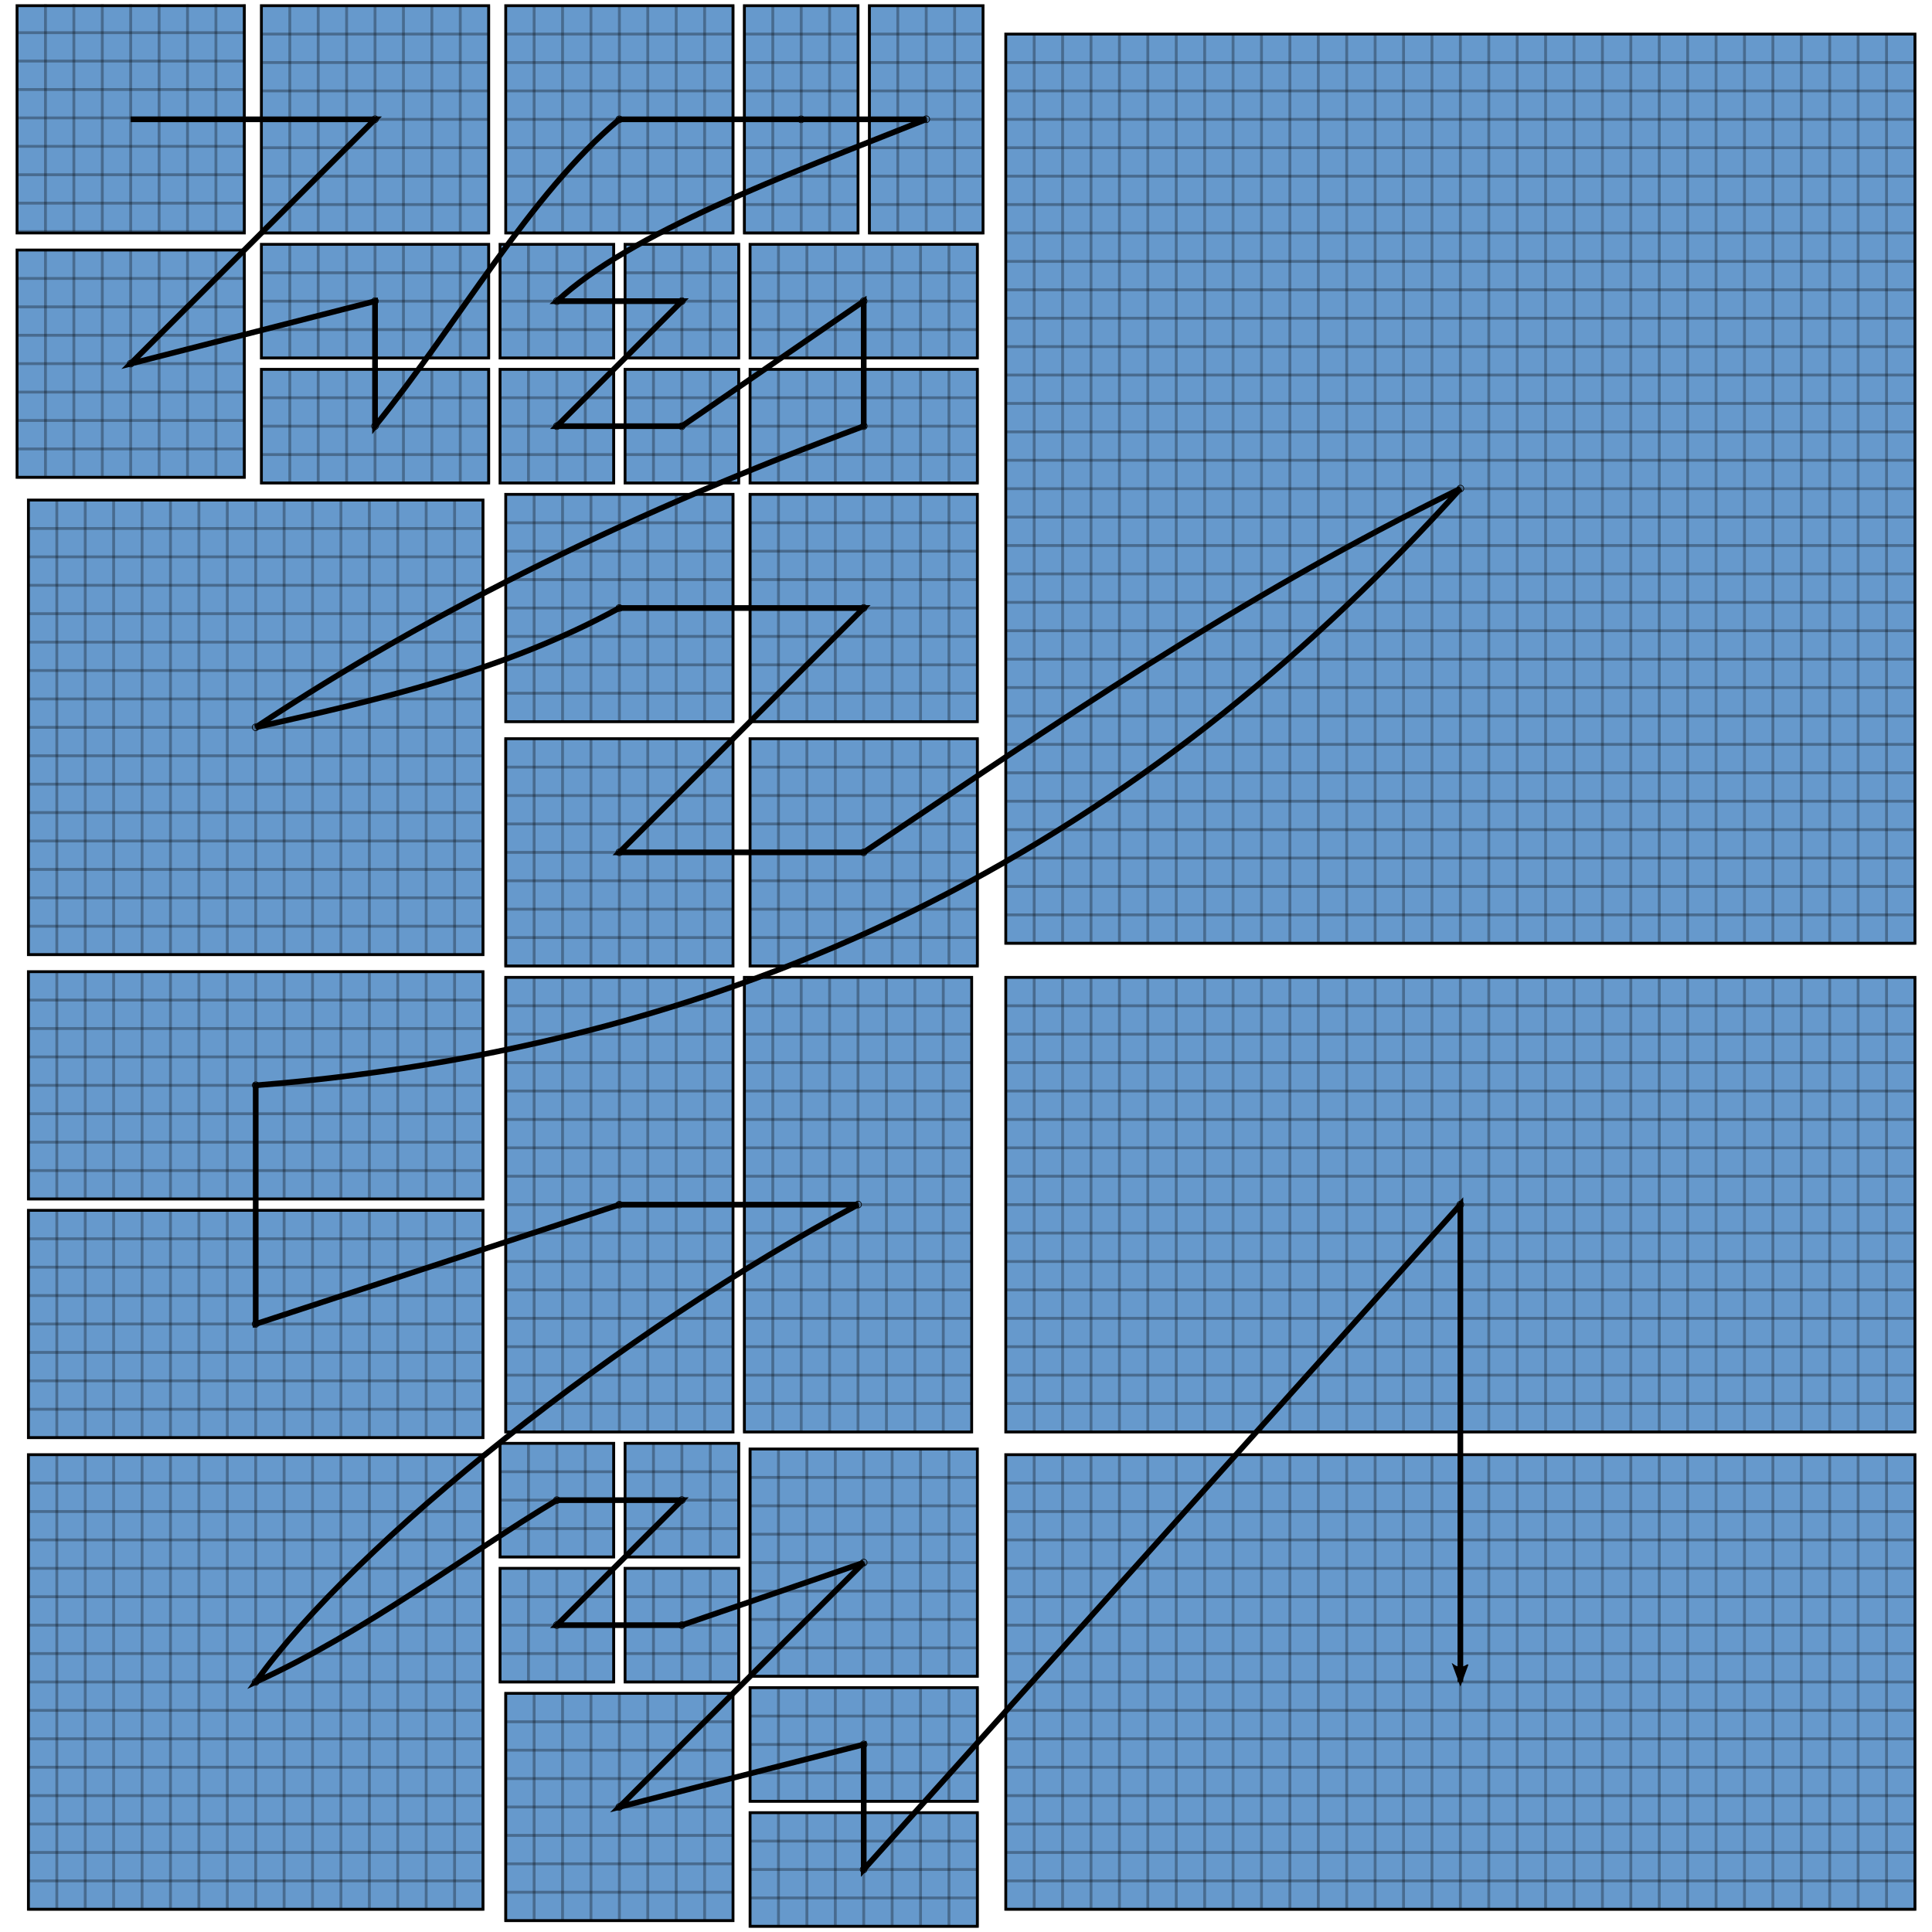 <?xml version="1.0" encoding="UTF-8" standalone="no"?>
<svg
   xmlns:dc="http://purl.org/dc/elements/1.1/"
   xmlns:cc="http://creativecommons.org/ns#"
   xmlns:rdf="http://www.w3.org/1999/02/22-rdf-syntax-ns#"
   xmlns:svg="http://www.w3.org/2000/svg"
   xmlns="http://www.w3.org/2000/svg"
   xmlns:xlink="http://www.w3.org/1999/xlink"
   id="svg2"
   height="340"
   width="340"
   version="1.1">
  <defs
     id="defs4">
    <marker
       style="overflow:visible"
       id="DotM"
       refX="0.0"
       refY="0.0"
       orient="auto">
      <path
         transform="matrix(0.4,0,0,0.4,2.96,0.4)"
         style="fill:none;stroke:#000000"
         d="m -2.5,-1 c 0,2.76 -2.24,5 -5,5 -2.76,0 -5,-2.24 -5,-5 0,-2.76 2.24,-5 5,-5 2.76,0 5,2.24 5,5 z"
         id="path4237" />
    </marker>
    <marker
       style="overflow:visible;"
       id="Arrow2Lend"
       refX="0.0"
       refY="0.0"
       orient="auto">
      <path
         style="stroke:#000000;fill:#000000"
         transform="matrix(-1.1,0,0,-1.1,-1.1,0)"
         d="M 8.719,4.034 -2.207,0.016 8.719,-4.002 c -1.745,2.372 -1.735,5.617 -6e-7,8.035 z"
         id="path4194" />
    </marker>
  </defs>
  <rect
     style="fill:#6699cc;stroke:#000000;stroke-width:0.5"
     id="rect3799"
     y="88"
     x="5"
     height="80"
     width="80" />
  <g
     id="g5022">
    <use
       x="0"
       y="0"
       xlink:href="#g4931"
       id="use4982"
       transform="translate(2,87.25)"
       width="100%"
       height="100%" />
    <use
       height="100%"
       width="100%"
       transform="translate(42,87.25)"
       id="use4984"
       xlink:href="#g4931"
       y="0"
       x="0" />
    <use
       x="0"
       y="0"
       xlink:href="#g4931"
       id="use4986"
       transform="translate(2,127.25)"
       width="100%"
       height="100%" />
    <use
       height="100%"
       width="100%"
       transform="translate(42,127.25)"
       id="use4988"
       xlink:href="#g4931"
       y="0"
       x="0" />
  </g>
  <rect
     style="fill:#6699cc;stroke:#000000;stroke-width:0.5"
     id="rect3785"
     y="1"
     x="3"
     height="40"
     width="40" />
  <g
     id="g4931">
    <g
       id="g4917"
       transform="translate(3,0.75)">
      <g
         style="fill:none;stroke:#000000;stroke-width:0.5px;stroke-opacity:0.3"
         id="g4909">
        <path
           d="M 5,0 5,20"
           id="path4875" />
        <path
           id="path4877"
           d="m 10,0 0,20" />
        <path
           d="m 15,0 0,20"
           id="path4893" />
        <path
           id="path4895"
           d="m 20,0 0,20" />
      </g>
      <use
         height="100%"
         width="100%"
         transform="matrix(0,1,-1,0,20,0)"
         id="use4915"
         xlink:href="#g4909"
         y="0"
         x="0" />
    </g>
    <use
       x="0"
       y="0"
       xlink:href="#g4917"
       id="use4925"
       transform="translate(20,0)"
       width="100%"
       height="100%" />
    <use
       height="100%"
       width="100%"
       transform="translate(0,20)"
       id="use4927"
       xlink:href="#g4917"
       y="0"
       x="0" />
    <use
       x="0"
       y="0"
       xlink:href="#g4917"
       id="use4929"
       transform="translate(20,20)"
       width="100%"
       height="100%" />
  </g>
  <g
     id="g4054">
    <use
       xlink:href="#rect3785"
       height="340"
       width="340"
       y="0"
       x="0"
       id="use3787"
       transform="translate(43,0)" />
    <use
       xlink:href="#rect3785"
       height="340"
       width="340"
       y="0"
       x="0"
       id="use3789"
       transform="translate(0,43)" />
  </g>
  <use
     height="100%"
     width="100%"
     transform="translate(43,0.25)"
     id="use4943"
     xlink:href="#g4931"
     y="0"
     x="0" />
  <use
     x="0"
     y="0"
     xlink:href="#g4931"
     id="use4945"
     transform="translate(0,43.25)"
     width="100%"
     height="100%" />
  <g
     id="g3817">
    <rect
       style="fill:#6699cc;stroke:#000000;stroke-width:0.5"
       id="rect3773"
       y="43"
       x="88"
       height="20"
       width="20" />
    <use
       xlink:href="#rect3773"
       height="340"
       width="340"
       y="0"
       x="0"
       id="use3775"
       transform="translate(22,0)" />
    <use
       xlink:href="#rect3773"
       height="340"
       width="340"
       y="0"
       x="0"
       id="use3777"
       transform="translate(0,22)" />
    <use
       xlink:href="#rect3773"
       height="340"
       width="340"
       y="0"
       x="0"
       id="use3779"
       transform="translate(22,22)" />
  </g>
  <g
     id="g5030">
    <use
       x="0"
       y="0"
       xlink:href="#g4917"
       id="use4966"
       transform="translate(85,42.25)"
       width="100%"
       height="100%" />
    <use
       height="100%"
       width="100%"
       transform="translate(107,42.25)"
       id="use4968"
       xlink:href="#g4917"
       y="0"
       x="0" />
    <use
       x="0"
       y="0"
       xlink:href="#g4917"
       id="use4970"
       transform="translate(85,64.25)"
       width="100%"
       height="100%" />
    <use
       height="100%"
       width="100%"
       transform="translate(107,64.25)"
       id="use4972"
       xlink:href="#g4917"
       y="0"
       x="0" />
  </g>
  <rect
     style="fill:#6699cc;stroke:#000000;stroke-width:0.5"
     id="rect3811"
     y="6"
     x="177"
     height="160"
     width="160" />
  <g
     id="g5046">
    <use
       height="100%"
       width="100%"
       transform="translate(172,-82)"
       id="use5042"
       xlink:href="#g5022"
       y="0"
       x="0" />
    <use
       x="0"
       y="0"
       xlink:href="#g5022"
       id="use5044"
       transform="translate(252,-82)"
       width="100%"
       height="100%" />
  </g>
  <use
     height="100%"
     width="100%"
     transform="translate(0,80)"
     id="use5050"
     xlink:href="#g5046"
     y="0"
     x="0" />
  <g
     id="g3849">
    <rect
       style="fill:#6699cc;stroke:#000000;stroke-width:0.5"
       id="rect3793"
       y="171"
       x="5"
       height="40"
       width="80" />
    <use
       xlink:href="#rect3793"
       height="340"
       width="340"
       y="0"
       x="0"
       id="use3835"
       transform="translate(0,42)" />
  </g>
  <g
     id="g5014">
    <use
       x="0"
       y="0"
       xlink:href="#g4931"
       id="use5006"
       transform="translate(2,170.25)"
       width="100%"
       height="100%" />
    <use
       height="100%"
       width="100%"
       transform="translate(42,170.25)"
       id="use5008"
       xlink:href="#g4931"
       y="0"
       x="0" />
    <use
       x="0"
       y="0"
       xlink:href="#g4931"
       id="use5010"
       transform="translate(2,212.25)"
       width="100%"
       height="100%" />
    <use
       height="100%"
       width="100%"
       transform="translate(42,212.25)"
       id="use5012"
       xlink:href="#g4931"
       y="0"
       x="0" />
  </g>
  <g
     id="g3843">
    <rect
       style="fill:#6699cc;stroke:#000000;stroke-width:0.5"
       id="rect3781"
       y="43"
       x="46"
       height="20"
       width="40" />
    <use
       xlink:href="#rect3781"
       height="340"
       width="340"
       y="0"
       x="0"
       id="use3841"
       transform="translate(0,22)" />
  </g>
  <g
     id="g4974">
    <use
       x="0"
       y="0"
       xlink:href="#g4917"
       id="use4947"
       transform="translate(43,42.25)"
       width="100%"
       height="100%" />
    <use
       height="100%"
       width="100%"
       transform="translate(63,42.25)"
       id="use4950"
       xlink:href="#g4917"
       y="0"
       x="0" />
    <use
       height="100%"
       width="100%"
       transform="translate(43,64.25)"
       id="use4952"
       xlink:href="#g4917"
       y="0"
       x="0" />
    <use
       x="0"
       y="0"
       xlink:href="#g4917"
       id="use4954"
       transform="translate(63,64.25)"
       width="100%"
       height="100%" />
  </g>
  <use
     xlink:href="#g3843"
     height="340"
     width="340"
     y="0"
     x="0"
     id="use3847"
     transform="matrix(0,1,-1,0,216,-45)" />
  <use
     x="0"
     y="0"
     xlink:href="#g4974"
     id="use4958"
     transform="matrix(0,1,-1,0,216,-45)"
     width="100%"
     height="100%" />
  <use
     xlink:href="#g3849"
     height="340"
     width="340"
     y="0"
     x="0"
     id="use3853"
     transform="matrix(0,1,-1,0,342,167)" />
  <use
     height="100%"
     width="100%"
     transform="matrix(0,1,-1,0,342,167)"
     id="use5020"
     xlink:href="#g5014"
     y="0"
     x="0" />
  <g
     id="g3857">
    <rect
       style="fill:#6699cc;stroke:#000000;stroke-width:0.5"
       id="rect3807"
       y="172"
       x="177"
       height="80"
       width="160" />
    <use
       xlink:href="#rect3807"
       height="340"
       width="340"
       y="0"
       x="0"
       id="use3855"
       transform="translate(0,84)" />
  </g>
  <use
     x="0"
     y="0"
     xlink:href="#g5046"
     id="use5052"
     transform="translate(0,166)"
     width="100%"
     height="100%" />
  <use
     height="100%"
     width="100%"
     transform="translate(0,250)"
     id="use5054"
     xlink:href="#g5046"
     y="0"
     x="0" />
  <use
     xlink:href="#g3843"
     height="340"
     width="340"
     y="0"
     x="0"
     id="use3881"
     transform="translate(86,0)" />
  <use
     height="100%"
     width="100%"
     transform="translate(86,0)"
     id="use4980"
     xlink:href="#g4974"
     y="0"
     x="0" />
  <use
     xlink:href="#g3817"
     height="340"
     width="340"
     y="0"
     x="0"
     id="use3887"
     transform="translate(0,211)" />
  <use
     height="100%"
     width="100%"
     transform="translate(0,211)"
     id="use5036"
     xlink:href="#g5030"
     y="0"
     x="0" />
  <use
     xlink:href="#g3843"
     height="340"
     width="340"
     y="0"
     x="0"
     id="use3889"
     transform="translate(86,254)" />
  <use
     x="0"
     y="0"
     xlink:href="#g4974"
     id="use5040"
     transform="translate(86,254)"
     width="100%"
     height="100%" />
  <use
     xlink:href="#rect3799"
     height="340"
     width="340"
     y="0"
     x="0"
     id="use4028"
     transform="translate(0,168)" />
  <use
     height="100%"
     width="100%"
     transform="translate(0,168)"
     id="use5028"
     xlink:href="#g5022"
     y="0"
     x="0" />
  <use
     xlink:href="#g4054"
     height="340"
     width="340"
     y="0"
     x="0"
     id="use4058"
     transform="translate(86,86)" />
  <use
     height="100%"
     width="100%"
     transform="matrix(0,1,-1,0,259,-2)"
     id="use4998"
     xlink:href="#g4994"
     y="0"
     x="0" />
  <use
     xlink:href="#g4054"
     height="340"
     width="340"
     y="0"
     x="0"
     id="use4060"
     transform="translate(86,254)" />
  <use
     x="0"
     y="0"
     xlink:href="#g4994"
     id="use5038"
     transform="matrix(0,1,-1,0,259,166)"
     width="100%"
     height="100%" />
  <use
     xlink:href="#g4054"
     height="340"
     width="340"
     y="0"
     x="0"
     id="use4062"
     transform="matrix(0,1,-1,0,173,84)" />
  <g
     id="g4994">
    <use
       x="0"
       y="0"
       xlink:href="#g4931"
       id="use4990"
       transform="translate(86,86.25)"
       width="100%"
       height="100%" />
    <use
       height="100%"
       width="100%"
       transform="translate(129,129.25)"
       id="use4992"
       xlink:href="#g4931"
       y="0"
       x="0" />
  </g>
  <use
     xlink:href="#rect3785"
     height="340"
     width="340"
     y="0"
     x="0"
     id="use4064"
     transform="translate(86,0)" />
  <use
     x="0"
     y="0"
     xlink:href="#g4931"
     id="use4956"
     transform="translate(86,0.25)"
     width="100%"
     height="100%" />
  <path
     id="path3367"
     d="M 23,21 66,21 23,64 66,53 66,75 C 81.031,56.426 93.12,34.315 109,21 l 32,0 22,0 C 137.733,31.067 111.081,40.902 98,53 l 22,0 -22,22 22,0 32,-22 0,22 c -39.431,14.655 -75.465,32.028 -107,53 21.859,-4.898 43.686,-9.922 64,-21 l 43,0 -43,43 43,0 c 33.144,-22.261 65.745,-44.794 105,-64 -51.648,57.189 -117.796,97.461 -212,105 l 0,42 64,-21 42,0 c -41.382,21.952 -88.526,59.47 -106,84 19.319,-8.795 36.987,-22.421 53,-32 l 22,0 -22,22 22,0 32,-11 -43,43 43,-11 0,22 105,-117 0,84"
     style="fill:none;stroke:#000000;marker-end:url(#Arrow2Lend);marker-mid:url(#DotM)" />
</svg>
